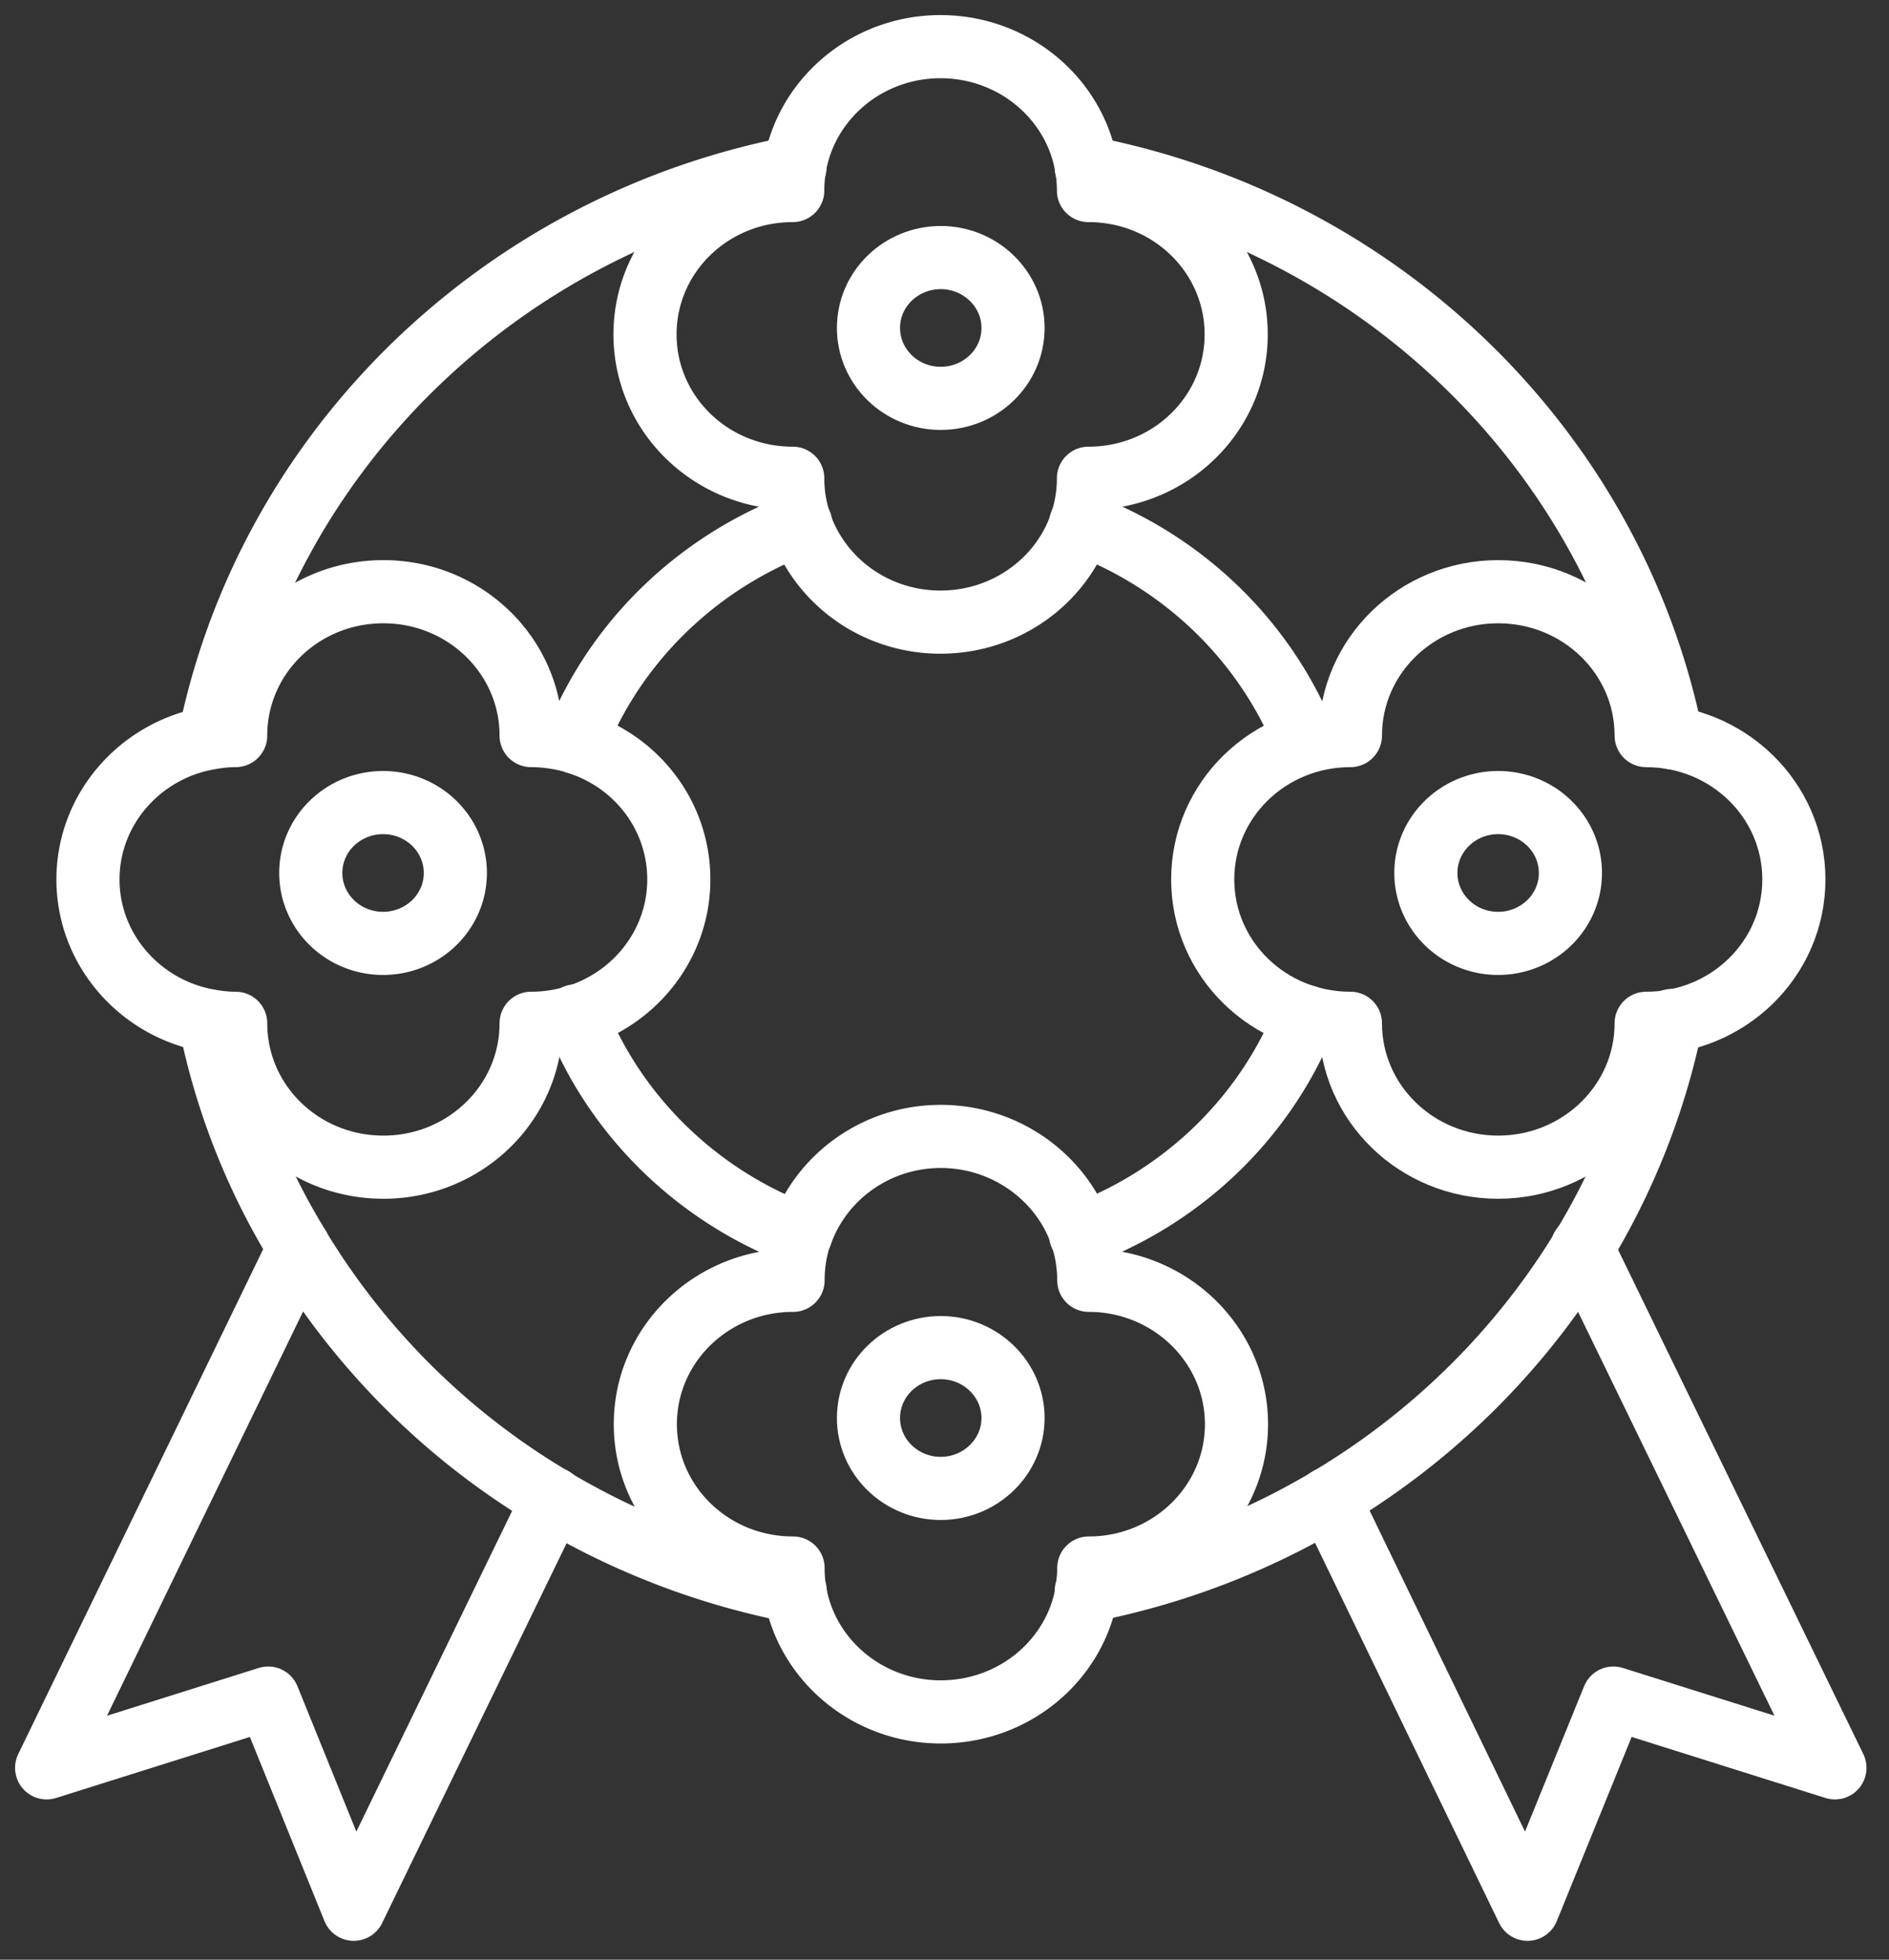 <svg width="81" height="84" fill="none" xmlns="http://www.w3.org/2000/svg"><rect width="100%" height="100%" fill="#333333" stroke="none"/><path d="M46.673 20.5c3.505 0 6.334-2.754 6.334-6.166 0-3.413-2.829-6.167-6.334-6.167C46.673 4.754 43.83 2 40.326 2c-3.492 0-6.334 2.754-6.334 6.167-3.505 0-6.334 2.754-6.334 6.167 0 3.412 2.829 6.166 6.334 6.166 0 3.413 2.842 6.167 6.334 6.167 3.505 0 6.347-2.754 6.347-6.167zM53.02 61.045c0 3.413-2.842 6.167-6.333 6.167 0 .343-.041.672-.082 1.002-.487 2.938-3.112 5.165-6.266 5.165-3.14 0-5.765-2.227-6.252-5.165a6.011 6.011 0 01-.081-1.002c-3.506 0-6.334-2.754-6.334-6.167 0-3.4 2.828-6.166 6.334-6.166 0-.672.108-1.331.31-1.937h.014c.84-2.451 3.208-4.23 6.01-4.23 2.8 0 5.183 1.779 6.022 4.203a6.23 6.23 0 01.325 1.964c3.491 0 6.333 2.767 6.333 6.166z" stroke="#fff" stroke-width="2.707" stroke-miterlimit="10" stroke-linecap="round" stroke-linejoin="round"/><path d="M43.439 14.057c0 1.673-1.394 3.018-3.1 3.018-1.718 0-3.099-1.358-3.099-3.018 0-1.673 1.394-3.017 3.1-3.017 1.705 0 3.099 1.357 3.099 3.017zM43.439 60.782c0 1.66-1.394 3.017-3.1 3.017-1.718 0-3.099-1.357-3.099-3.017 0-1.674 1.394-3.018 3.1-3.018 1.705 0 3.099 1.357 3.099 3.018zM70.587 43.863c3.505 0 6.334-2.754 6.334-6.167s-2.829-6.166-6.334-6.166c0-3.413-2.842-6.167-6.347-6.167-3.492 0-6.334 2.754-6.334 6.166-3.505 0-6.334 2.754-6.334 6.167s2.829 6.167 6.334 6.167c0 3.413 2.842 6.167 6.334 6.167 3.505 0 6.347-2.767 6.347-6.167z" stroke="#fff" stroke-width="2.707" stroke-miterlimit="10" stroke-linecap="round" stroke-linejoin="round"/><path d="M67.339 37.42c0 1.673-1.394 3.017-3.1 3.017-1.718 0-3.098-1.357-3.098-3.018 0-1.673 1.394-3.017 3.099-3.017 1.719 0 3.099 1.357 3.099 3.017zM29.107 37.696c0 2.754-1.854 5.087-4.412 5.877a6.574 6.574 0 01-1.921.29c0 3.413-2.842 6.167-6.334 6.167-3.505 0-6.334-2.754-6.334-6.167-.379 0-.744-.04-1.11-.105-2.963-.501-5.224-3.031-5.224-6.062 0-3.03 2.26-5.56 5.224-6.061.366-.066.731-.106 1.11-.106 0-3.412 2.829-6.166 6.334-6.166 3.492 0 6.334 2.754 6.334 6.166.663 0 1.299.106 1.908.277v.013c2.558.765 4.425 3.097 4.425 5.877z" stroke="#fff" stroke-width="2.707" stroke-miterlimit="10" stroke-linecap="round" stroke-linejoin="round"/><path d="M19.525 37.42c0 1.673-1.394 3.017-3.1 3.017-1.718 0-3.099-1.357-3.099-3.018 0-1.673 1.394-3.017 3.1-3.017 1.718 0 3.099 1.357 3.099 3.017zM8.982 31.621C11.486 19.314 21.447 9.603 34.087 7.178M46.578 68.2c12.64-2.437 22.601-12.149 25.105-24.456M34.1 68.213h-.013a32.166 32.166 0 01-10.38-3.953v-.013a31.41 31.41 0 01-10.88-10.752v-.013a29.567 29.567 0 01-3.83-9.712M46.578 7.178c12.64 2.425 22.601 12.136 25.105 24.443M24.682 31.806c1.705-4.31 5.237-7.722 9.65-9.369M46.336 52.928c4.425-1.647 7.93-5.046 9.65-9.355M34.331 52.928h-.013c-4.385-1.634-7.931-5.073-9.623-9.368l-.013-.014M46.336 22.437c4.425 1.647 7.93 5.047 9.65 9.355" stroke="#fff" stroke-width="2.707" stroke-miterlimit="10" stroke-linecap="round" stroke-linejoin="round"/><path d="M67.841 53.469v.026l10.84 22.282-9.5-2.991-3.681 9.052-8.526-17.604M12.813 53.469v.026L2 75.777l9.5-2.991 3.668 9.052 8.54-17.577v-.027" stroke="#fff" stroke-width="2.707" stroke-miterlimit="10" stroke-linecap="round" stroke-linejoin="round"/></svg>